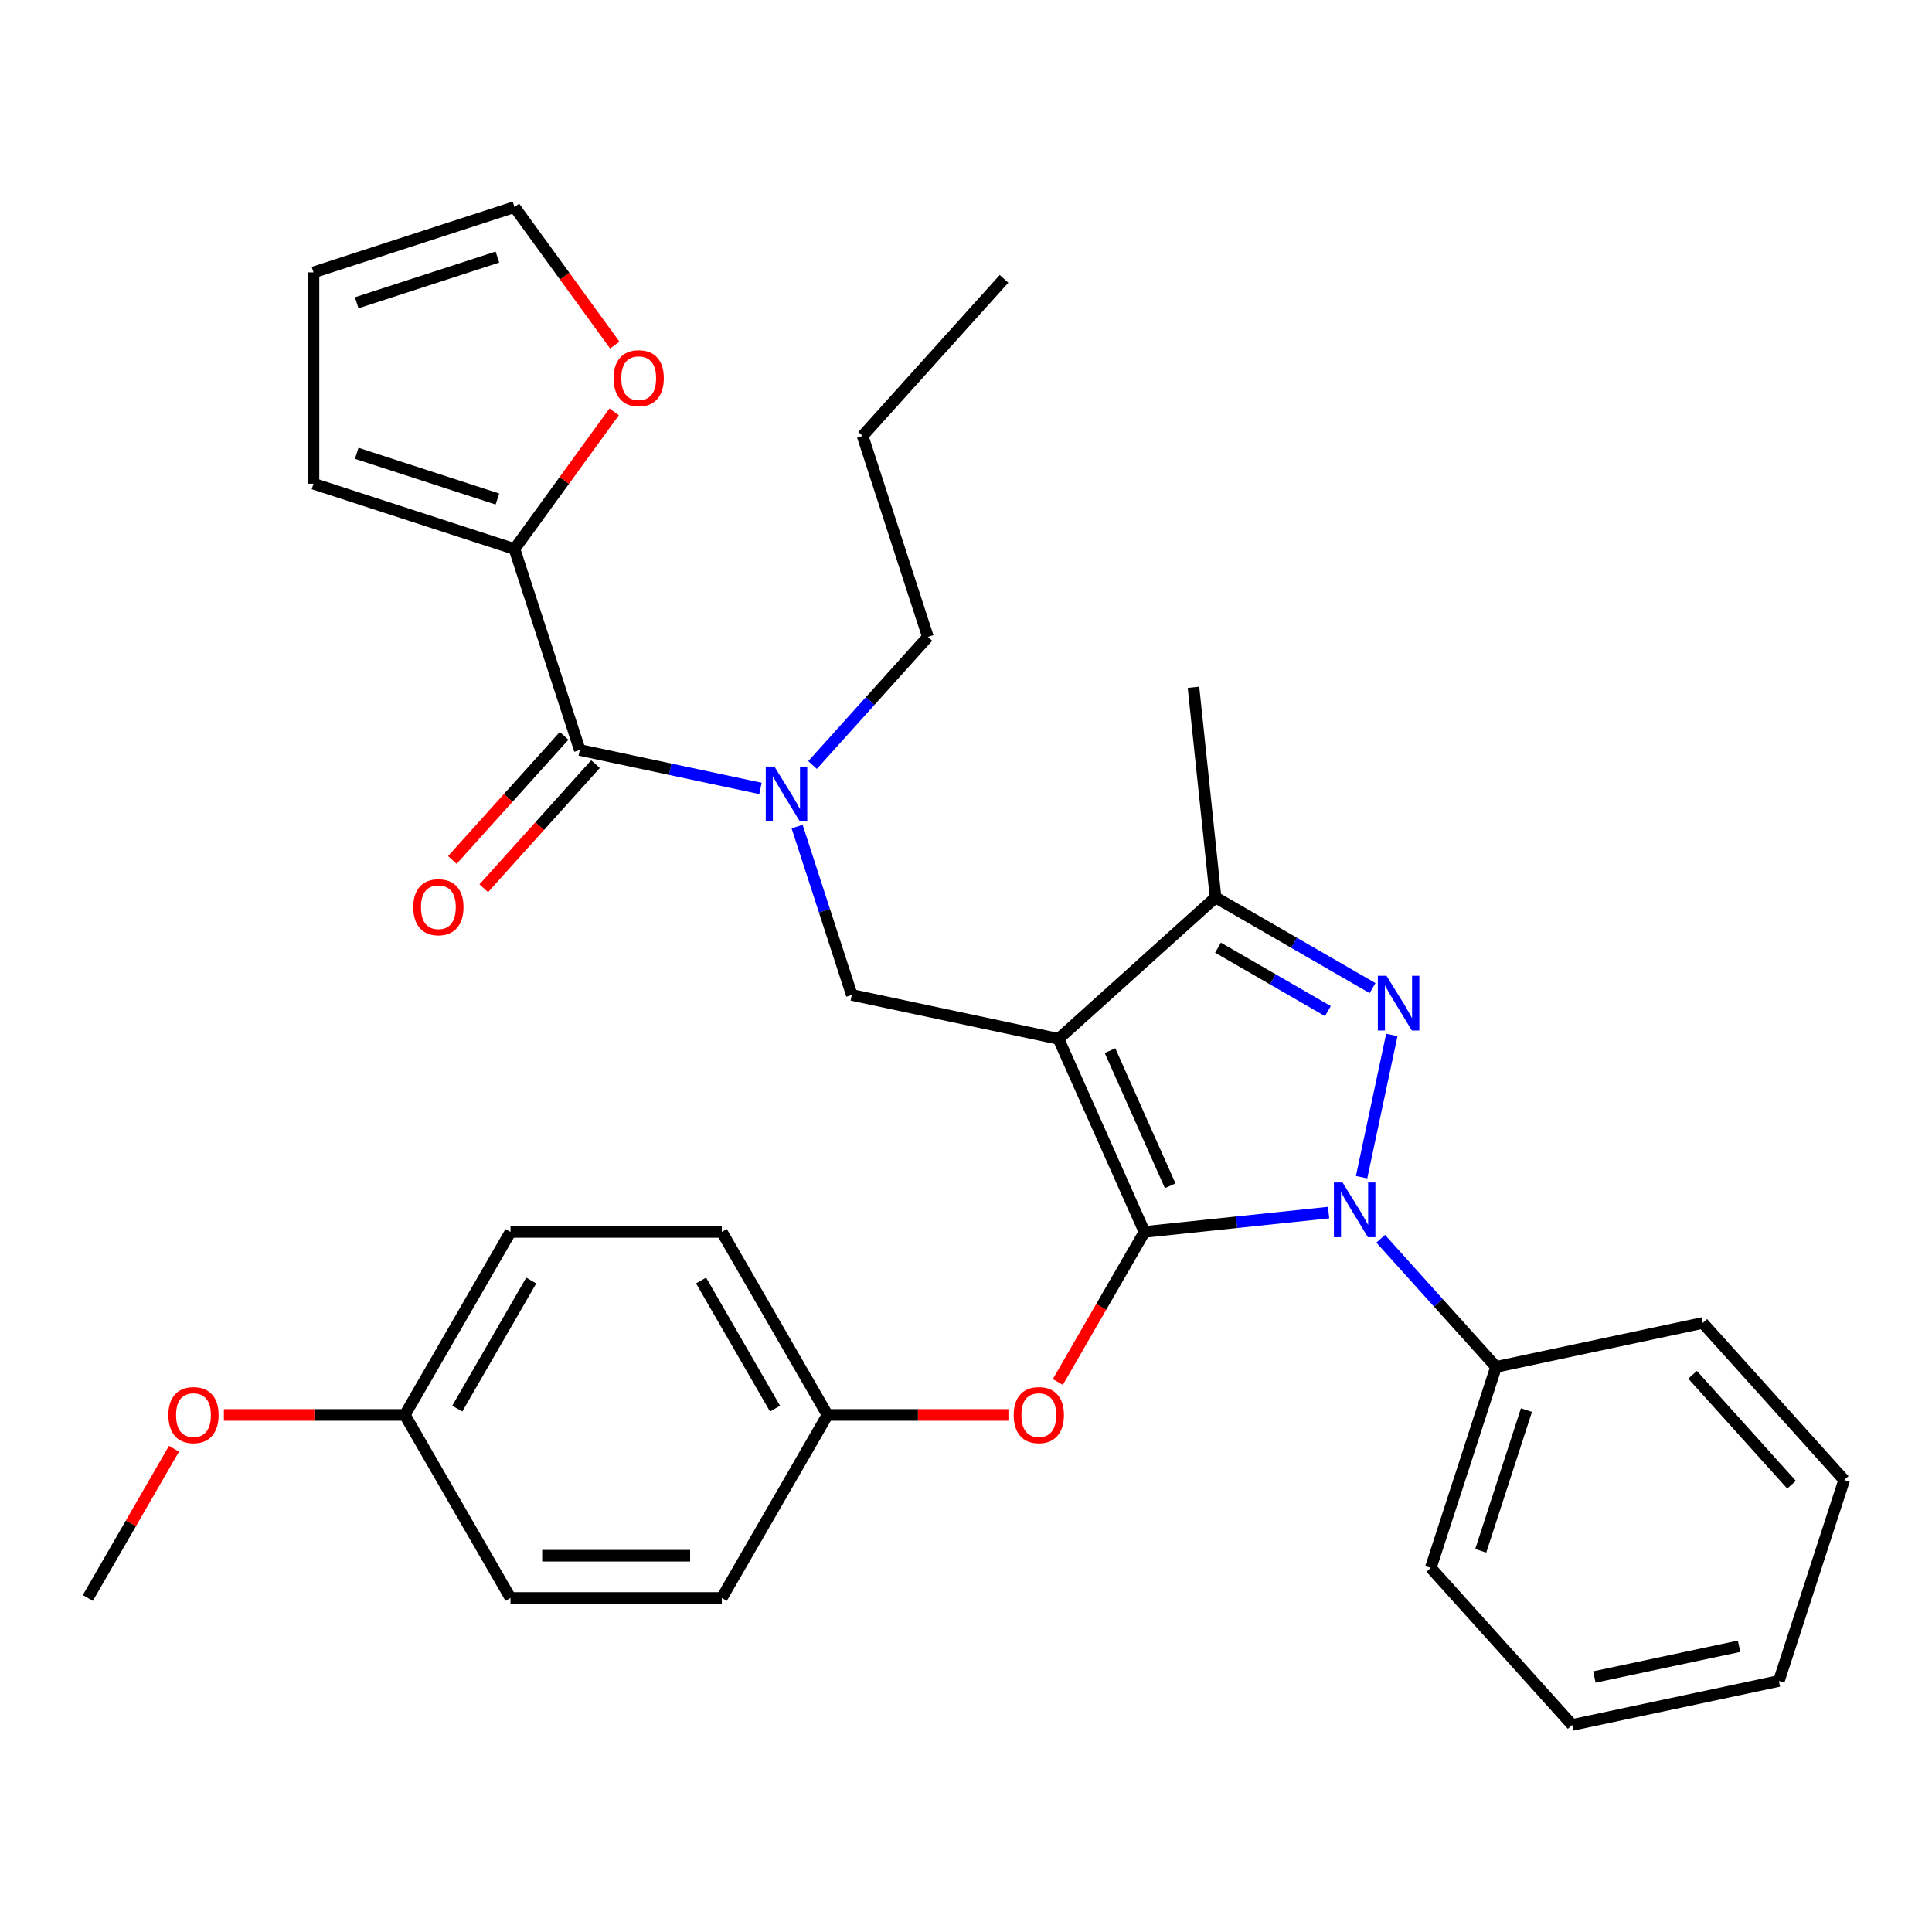 <?xml version='1.0' encoding='iso-8859-1'?>
<svg version='1.1' baseProfile='full'
              xmlns='http://www.w3.org/2000/svg'
                      xmlns:rdkit='http://www.rdkit.org/xml'
                      xmlns:xlink='http://www.w3.org/1999/xlink'
                  xml:space='preserve'
width='1000px' height='1000px' viewBox='0 0 1000 1000'>
<!-- END OF HEADER -->
<rect style='opacity:1.0;fill:#FFFFFF;stroke:none' width='1000' height='1000' x='0' y='0'> </rect>
<path class='bond-0' d='M 266.296,284.169 L 292.088,248.669' style='fill:none;fill-rule:evenodd;stroke:#000000;stroke-width:6px;stroke-linecap:butt;stroke-linejoin:miter;stroke-opacity:1' />
<path class='bond-0' d='M 292.088,248.669 L 317.88,213.169' style='fill:none;fill-rule:evenodd;stroke:#FF0000;stroke-width:6px;stroke-linecap:butt;stroke-linejoin:miter;stroke-opacity:1' />
<path class='bond-1' d='M 266.296,284.169 L 162.264,250.367' style='fill:none;fill-rule:evenodd;stroke:#000000;stroke-width:6px;stroke-linecap:butt;stroke-linejoin:miter;stroke-opacity:1' />
<path class='bond-1' d='M 257.451,258.292 L 184.629,234.631' style='fill:none;fill-rule:evenodd;stroke:#000000;stroke-width:6px;stroke-linecap:butt;stroke-linejoin:miter;stroke-opacity:1' />
<path class='bond-2' d='M 266.296,284.169 L 300.097,388.2' style='fill:none;fill-rule:evenodd;stroke:#000000;stroke-width:6px;stroke-linecap:butt;stroke-linejoin:miter;stroke-opacity:1' />
<path class='bond-3' d='M 412.581,427.837 L 426.738,471.406' style='fill:none;fill-rule:evenodd;stroke:#0000FF;stroke-width:6px;stroke-linecap:butt;stroke-linejoin:miter;stroke-opacity:1' />
<path class='bond-3' d='M 426.738,471.406 L 440.894,514.974' style='fill:none;fill-rule:evenodd;stroke:#000000;stroke-width:6px;stroke-linecap:butt;stroke-linejoin:miter;stroke-opacity:1' />
<path class='bond-4' d='M 393.617,408.079 L 346.857,398.139' style='fill:none;fill-rule:evenodd;stroke:#0000FF;stroke-width:6px;stroke-linecap:butt;stroke-linejoin:miter;stroke-opacity:1' />
<path class='bond-4' d='M 346.857,398.139 L 300.097,388.2' style='fill:none;fill-rule:evenodd;stroke:#000000;stroke-width:6px;stroke-linecap:butt;stroke-linejoin:miter;stroke-opacity:1' />
<path class='bond-5' d='M 420.567,395.978 L 450.426,362.816' style='fill:none;fill-rule:evenodd;stroke:#0000FF;stroke-width:6px;stroke-linecap:butt;stroke-linejoin:miter;stroke-opacity:1' />
<path class='bond-5' d='M 450.426,362.816 L 480.285,329.654' style='fill:none;fill-rule:evenodd;stroke:#000000;stroke-width:6px;stroke-linecap:butt;stroke-linejoin:miter;stroke-opacity:1' />
<path class='bond-6' d='M 291.969,380.881 L 263.05,412.998' style='fill:none;fill-rule:evenodd;stroke:#000000;stroke-width:6px;stroke-linecap:butt;stroke-linejoin:miter;stroke-opacity:1' />
<path class='bond-6' d='M 263.05,412.998 L 234.132,445.115' style='fill:none;fill-rule:evenodd;stroke:#FF0000;stroke-width:6px;stroke-linecap:butt;stroke-linejoin:miter;stroke-opacity:1' />
<path class='bond-6' d='M 308.226,395.519 L 279.308,427.637' style='fill:none;fill-rule:evenodd;stroke:#000000;stroke-width:6px;stroke-linecap:butt;stroke-linejoin:miter;stroke-opacity:1' />
<path class='bond-6' d='M 279.308,427.637 L 250.39,459.754' style='fill:none;fill-rule:evenodd;stroke:#FF0000;stroke-width:6px;stroke-linecap:butt;stroke-linejoin:miter;stroke-opacity:1' />
<path class='bond-7' d='M 318.2,178.62 L 292.248,142.9' style='fill:none;fill-rule:evenodd;stroke:#FF0000;stroke-width:6px;stroke-linecap:butt;stroke-linejoin:miter;stroke-opacity:1' />
<path class='bond-7' d='M 292.248,142.9 L 266.296,107.18' style='fill:none;fill-rule:evenodd;stroke:#000000;stroke-width:6px;stroke-linecap:butt;stroke-linejoin:miter;stroke-opacity:1' />
<path class='bond-8' d='M 162.264,250.367 L 162.264,140.982' style='fill:none;fill-rule:evenodd;stroke:#000000;stroke-width:6px;stroke-linecap:butt;stroke-linejoin:miter;stroke-opacity:1' />
<path class='bond-9' d='M 440.894,514.974 L 547.889,537.716' style='fill:none;fill-rule:evenodd;stroke:#000000;stroke-width:6px;stroke-linecap:butt;stroke-linejoin:miter;stroke-opacity:1' />
<path class='bond-10' d='M 687.691,627.627 L 640.035,632.636' style='fill:none;fill-rule:evenodd;stroke:#0000FF;stroke-width:6px;stroke-linecap:butt;stroke-linejoin:miter;stroke-opacity:1' />
<path class='bond-10' d='M 640.035,632.636 L 592.379,637.644' style='fill:none;fill-rule:evenodd;stroke:#000000;stroke-width:6px;stroke-linecap:butt;stroke-linejoin:miter;stroke-opacity:1' />
<path class='bond-11' d='M 704.756,609.316 L 720.408,535.679' style='fill:none;fill-rule:evenodd;stroke:#0000FF;stroke-width:6px;stroke-linecap:butt;stroke-linejoin:miter;stroke-opacity:1' />
<path class='bond-12' d='M 714.64,641.176 L 744.499,674.338' style='fill:none;fill-rule:evenodd;stroke:#0000FF;stroke-width:6px;stroke-linecap:butt;stroke-linejoin:miter;stroke-opacity:1' />
<path class='bond-12' d='M 744.499,674.338 L 774.358,707.5' style='fill:none;fill-rule:evenodd;stroke:#000000;stroke-width:6px;stroke-linecap:butt;stroke-linejoin:miter;stroke-opacity:1' />
<path class='bond-13' d='M 592.379,637.644 L 569.956,676.482' style='fill:none;fill-rule:evenodd;stroke:#000000;stroke-width:6px;stroke-linecap:butt;stroke-linejoin:miter;stroke-opacity:1' />
<path class='bond-13' d='M 569.956,676.482 L 547.533,715.32' style='fill:none;fill-rule:evenodd;stroke:#FF0000;stroke-width:6px;stroke-linecap:butt;stroke-linejoin:miter;stroke-opacity:1' />
<path class='bond-14' d='M 592.379,637.644 L 547.889,537.716' style='fill:none;fill-rule:evenodd;stroke:#000000;stroke-width:6px;stroke-linecap:butt;stroke-linejoin:miter;stroke-opacity:1' />
<path class='bond-14' d='M 605.691,613.757 L 574.548,543.807' style='fill:none;fill-rule:evenodd;stroke:#000000;stroke-width:6px;stroke-linecap:butt;stroke-linejoin:miter;stroke-opacity:1' />
<path class='bond-15' d='M 547.889,537.716 L 629.177,464.524' style='fill:none;fill-rule:evenodd;stroke:#000000;stroke-width:6px;stroke-linecap:butt;stroke-linejoin:miter;stroke-opacity:1' />
<path class='bond-16' d='M 629.177,464.524 L 617.744,355.738' style='fill:none;fill-rule:evenodd;stroke:#000000;stroke-width:6px;stroke-linecap:butt;stroke-linejoin:miter;stroke-opacity:1' />
<path class='bond-17' d='M 629.177,464.524 L 669.805,487.98' style='fill:none;fill-rule:evenodd;stroke:#000000;stroke-width:6px;stroke-linecap:butt;stroke-linejoin:miter;stroke-opacity:1' />
<path class='bond-17' d='M 669.805,487.98 L 710.433,511.436' style='fill:none;fill-rule:evenodd;stroke:#0000FF;stroke-width:6px;stroke-linecap:butt;stroke-linejoin:miter;stroke-opacity:1' />
<path class='bond-17' d='M 630.427,490.506 L 658.867,506.926' style='fill:none;fill-rule:evenodd;stroke:#000000;stroke-width:6px;stroke-linecap:butt;stroke-linejoin:miter;stroke-opacity:1' />
<path class='bond-17' d='M 658.867,506.926 L 687.306,523.346' style='fill:none;fill-rule:evenodd;stroke:#0000FF;stroke-width:6px;stroke-linecap:butt;stroke-linejoin:miter;stroke-opacity:1' />
<path class='bond-18' d='M 480.285,329.654 L 446.483,225.622' style='fill:none;fill-rule:evenodd;stroke:#000000;stroke-width:6px;stroke-linecap:butt;stroke-linejoin:miter;stroke-opacity:1' />
<path class='bond-19' d='M 446.483,225.622 L 519.676,144.334' style='fill:none;fill-rule:evenodd;stroke:#000000;stroke-width:6px;stroke-linecap:butt;stroke-linejoin:miter;stroke-opacity:1' />
<path class='bond-20' d='M 521.952,732.375 L 475.127,732.375' style='fill:none;fill-rule:evenodd;stroke:#FF0000;stroke-width:6px;stroke-linecap:butt;stroke-linejoin:miter;stroke-opacity:1' />
<path class='bond-20' d='M 475.127,732.375 L 428.302,732.375' style='fill:none;fill-rule:evenodd;stroke:#000000;stroke-width:6px;stroke-linecap:butt;stroke-linejoin:miter;stroke-opacity:1' />
<path class='bond-21' d='M 264.224,637.644 L 209.532,732.375' style='fill:none;fill-rule:evenodd;stroke:#000000;stroke-width:6px;stroke-linecap:butt;stroke-linejoin:miter;stroke-opacity:1' />
<path class='bond-21' d='M 274.967,662.792 L 236.682,729.104' style='fill:none;fill-rule:evenodd;stroke:#000000;stroke-width:6px;stroke-linecap:butt;stroke-linejoin:miter;stroke-opacity:1' />
<path class='bond-22' d='M 264.224,637.644 L 373.609,637.644' style='fill:none;fill-rule:evenodd;stroke:#000000;stroke-width:6px;stroke-linecap:butt;stroke-linejoin:miter;stroke-opacity:1' />
<path class='bond-23' d='M 209.532,732.375 L 264.224,827.105' style='fill:none;fill-rule:evenodd;stroke:#000000;stroke-width:6px;stroke-linecap:butt;stroke-linejoin:miter;stroke-opacity:1' />
<path class='bond-24' d='M 209.532,732.375 L 162.707,732.375' style='fill:none;fill-rule:evenodd;stroke:#000000;stroke-width:6px;stroke-linecap:butt;stroke-linejoin:miter;stroke-opacity:1' />
<path class='bond-24' d='M 162.707,732.375 L 115.882,732.375' style='fill:none;fill-rule:evenodd;stroke:#FF0000;stroke-width:6px;stroke-linecap:butt;stroke-linejoin:miter;stroke-opacity:1' />
<path class='bond-25' d='M 264.224,827.105 L 373.609,827.105' style='fill:none;fill-rule:evenodd;stroke:#000000;stroke-width:6px;stroke-linecap:butt;stroke-linejoin:miter;stroke-opacity:1' />
<path class='bond-25' d='M 280.632,805.228 L 357.202,805.228' style='fill:none;fill-rule:evenodd;stroke:#000000;stroke-width:6px;stroke-linecap:butt;stroke-linejoin:miter;stroke-opacity:1' />
<path class='bond-26' d='M 774.358,707.5 L 740.556,811.531' style='fill:none;fill-rule:evenodd;stroke:#000000;stroke-width:6px;stroke-linecap:butt;stroke-linejoin:miter;stroke-opacity:1' />
<path class='bond-26' d='M 790.094,729.865 L 766.433,802.686' style='fill:none;fill-rule:evenodd;stroke:#000000;stroke-width:6px;stroke-linecap:butt;stroke-linejoin:miter;stroke-opacity:1' />
<path class='bond-27' d='M 774.358,707.5 L 881.353,684.757' style='fill:none;fill-rule:evenodd;stroke:#000000;stroke-width:6px;stroke-linecap:butt;stroke-linejoin:miter;stroke-opacity:1' />
<path class='bond-28' d='M 740.556,811.531 L 813.749,892.82' style='fill:none;fill-rule:evenodd;stroke:#000000;stroke-width:6px;stroke-linecap:butt;stroke-linejoin:miter;stroke-opacity:1' />
<path class='bond-29' d='M 813.749,892.82 L 920.744,870.077' style='fill:none;fill-rule:evenodd;stroke:#000000;stroke-width:6px;stroke-linecap:butt;stroke-linejoin:miter;stroke-opacity:1' />
<path class='bond-29' d='M 825.25,868.009 L 900.146,852.09' style='fill:none;fill-rule:evenodd;stroke:#000000;stroke-width:6px;stroke-linecap:butt;stroke-linejoin:miter;stroke-opacity:1' />
<path class='bond-30' d='M 920.744,870.077 L 954.545,766.046' style='fill:none;fill-rule:evenodd;stroke:#000000;stroke-width:6px;stroke-linecap:butt;stroke-linejoin:miter;stroke-opacity:1' />
<path class='bond-31' d='M 954.545,766.046 L 881.353,684.757' style='fill:none;fill-rule:evenodd;stroke:#000000;stroke-width:6px;stroke-linecap:butt;stroke-linejoin:miter;stroke-opacity:1' />
<path class='bond-31' d='M 927.309,768.491 L 876.074,711.589' style='fill:none;fill-rule:evenodd;stroke:#000000;stroke-width:6px;stroke-linecap:butt;stroke-linejoin:miter;stroke-opacity:1' />
<path class='bond-32' d='M 373.609,827.105 L 428.302,732.375' style='fill:none;fill-rule:evenodd;stroke:#000000;stroke-width:6px;stroke-linecap:butt;stroke-linejoin:miter;stroke-opacity:1' />
<path class='bond-33' d='M 428.302,732.375 L 373.609,637.644' style='fill:none;fill-rule:evenodd;stroke:#000000;stroke-width:6px;stroke-linecap:butt;stroke-linejoin:miter;stroke-opacity:1' />
<path class='bond-33' d='M 401.152,729.104 L 362.867,662.792' style='fill:none;fill-rule:evenodd;stroke:#000000;stroke-width:6px;stroke-linecap:butt;stroke-linejoin:miter;stroke-opacity:1' />
<path class='bond-34' d='M 90.046,749.869 L 67.751,788.487' style='fill:none;fill-rule:evenodd;stroke:#FF0000;stroke-width:6px;stroke-linecap:butt;stroke-linejoin:miter;stroke-opacity:1' />
<path class='bond-34' d='M 67.751,788.487 L 45.455,827.105' style='fill:none;fill-rule:evenodd;stroke:#000000;stroke-width:6px;stroke-linecap:butt;stroke-linejoin:miter;stroke-opacity:1' />
<path class='bond-35' d='M 266.296,107.18 L 162.264,140.982' style='fill:none;fill-rule:evenodd;stroke:#000000;stroke-width:6px;stroke-linecap:butt;stroke-linejoin:miter;stroke-opacity:1' />
<path class='bond-35' d='M 257.451,133.057 L 184.629,156.718' style='fill:none;fill-rule:evenodd;stroke:#000000;stroke-width:6px;stroke-linecap:butt;stroke-linejoin:miter;stroke-opacity:1' />
<path  class='atom-1' d='M 400.832 396.783
L 410.112 411.783
Q 411.032 413.263, 412.512 415.943
Q 413.992 418.623, 414.072 418.783
L 414.072 396.783
L 417.832 396.783
L 417.832 425.103
L 413.952 425.103
L 403.992 408.703
Q 402.832 406.783, 401.592 404.583
Q 400.392 402.383, 400.032 401.703
L 400.032 425.103
L 396.352 425.103
L 396.352 396.783
L 400.832 396.783
' fill='#0000FF'/>
<path  class='atom-3' d='M 213.905 469.569
Q 213.905 462.769, 217.265 458.969
Q 220.625 455.169, 226.905 455.169
Q 233.185 455.169, 236.545 458.969
Q 239.905 462.769, 239.905 469.569
Q 239.905 476.449, 236.505 480.369
Q 233.105 484.249, 226.905 484.249
Q 220.665 484.249, 217.265 480.369
Q 213.905 476.489, 213.905 469.569
M 226.905 481.049
Q 231.225 481.049, 233.545 478.169
Q 235.905 475.249, 235.905 469.569
Q 235.905 464.009, 233.545 461.209
Q 231.225 458.369, 226.905 458.369
Q 222.585 458.369, 220.225 461.169
Q 217.905 463.969, 217.905 469.569
Q 217.905 475.289, 220.225 478.169
Q 222.585 481.049, 226.905 481.049
' fill='#FF0000'/>
<path  class='atom-4' d='M 317.59 195.755
Q 317.59 188.955, 320.95 185.155
Q 324.31 181.355, 330.59 181.355
Q 336.87 181.355, 340.23 185.155
Q 343.59 188.955, 343.59 195.755
Q 343.59 202.635, 340.19 206.555
Q 336.79 210.435, 330.59 210.435
Q 324.35 210.435, 320.95 206.555
Q 317.59 202.675, 317.59 195.755
M 330.59 207.235
Q 334.91 207.235, 337.23 204.355
Q 339.59 201.435, 339.59 195.755
Q 339.59 190.195, 337.23 187.395
Q 334.91 184.555, 330.59 184.555
Q 326.27 184.555, 323.91 187.355
Q 321.59 190.155, 321.59 195.755
Q 321.59 201.475, 323.91 204.355
Q 326.27 207.235, 330.59 207.235
' fill='#FF0000'/>
<path  class='atom-7' d='M 694.905 612.051
L 704.185 627.051
Q 705.105 628.531, 706.585 631.211
Q 708.065 633.891, 708.145 634.051
L 708.145 612.051
L 711.905 612.051
L 711.905 640.371
L 708.025 640.371
L 698.065 623.971
Q 696.905 622.051, 695.665 619.851
Q 694.465 617.651, 694.105 616.971
L 694.105 640.371
L 690.425 640.371
L 690.425 612.051
L 694.905 612.051
' fill='#0000FF'/>
<path  class='atom-11' d='M 717.648 505.056
L 726.928 520.056
Q 727.848 521.536, 729.328 524.216
Q 730.808 526.896, 730.888 527.056
L 730.888 505.056
L 734.648 505.056
L 734.648 533.376
L 730.768 533.376
L 720.808 516.976
Q 719.648 515.056, 718.408 512.856
Q 717.208 510.656, 716.848 509.976
L 716.848 533.376
L 713.168 533.376
L 713.168 505.056
L 717.648 505.056
' fill='#0000FF'/>
<path  class='atom-15' d='M 524.687 732.455
Q 524.687 725.655, 528.047 721.855
Q 531.407 718.055, 537.687 718.055
Q 543.967 718.055, 547.327 721.855
Q 550.687 725.655, 550.687 732.455
Q 550.687 739.335, 547.287 743.255
Q 543.887 747.135, 537.687 747.135
Q 531.447 747.135, 528.047 743.255
Q 524.687 739.375, 524.687 732.455
M 537.687 743.935
Q 542.007 743.935, 544.327 741.055
Q 546.687 738.135, 546.687 732.455
Q 546.687 726.895, 544.327 724.095
Q 542.007 721.255, 537.687 721.255
Q 533.367 721.255, 531.007 724.055
Q 528.687 726.855, 528.687 732.455
Q 528.687 738.175, 531.007 741.055
Q 533.367 743.935, 537.687 743.935
' fill='#FF0000'/>
<path  class='atom-29' d='M 87.147 732.455
Q 87.147 725.655, 90.507 721.855
Q 93.867 718.055, 100.147 718.055
Q 106.427 718.055, 109.787 721.855
Q 113.147 725.655, 113.147 732.455
Q 113.147 739.335, 109.747 743.255
Q 106.347 747.135, 100.147 747.135
Q 93.907 747.135, 90.507 743.255
Q 87.147 739.375, 87.147 732.455
M 100.147 743.935
Q 104.467 743.935, 106.787 741.055
Q 109.147 738.135, 109.147 732.455
Q 109.147 726.895, 106.787 724.095
Q 104.467 721.255, 100.147 721.255
Q 95.827 721.255, 93.467 724.055
Q 91.147 726.855, 91.147 732.455
Q 91.147 738.175, 93.467 741.055
Q 95.827 743.935, 100.147 743.935
' fill='#FF0000'/>
</svg>
